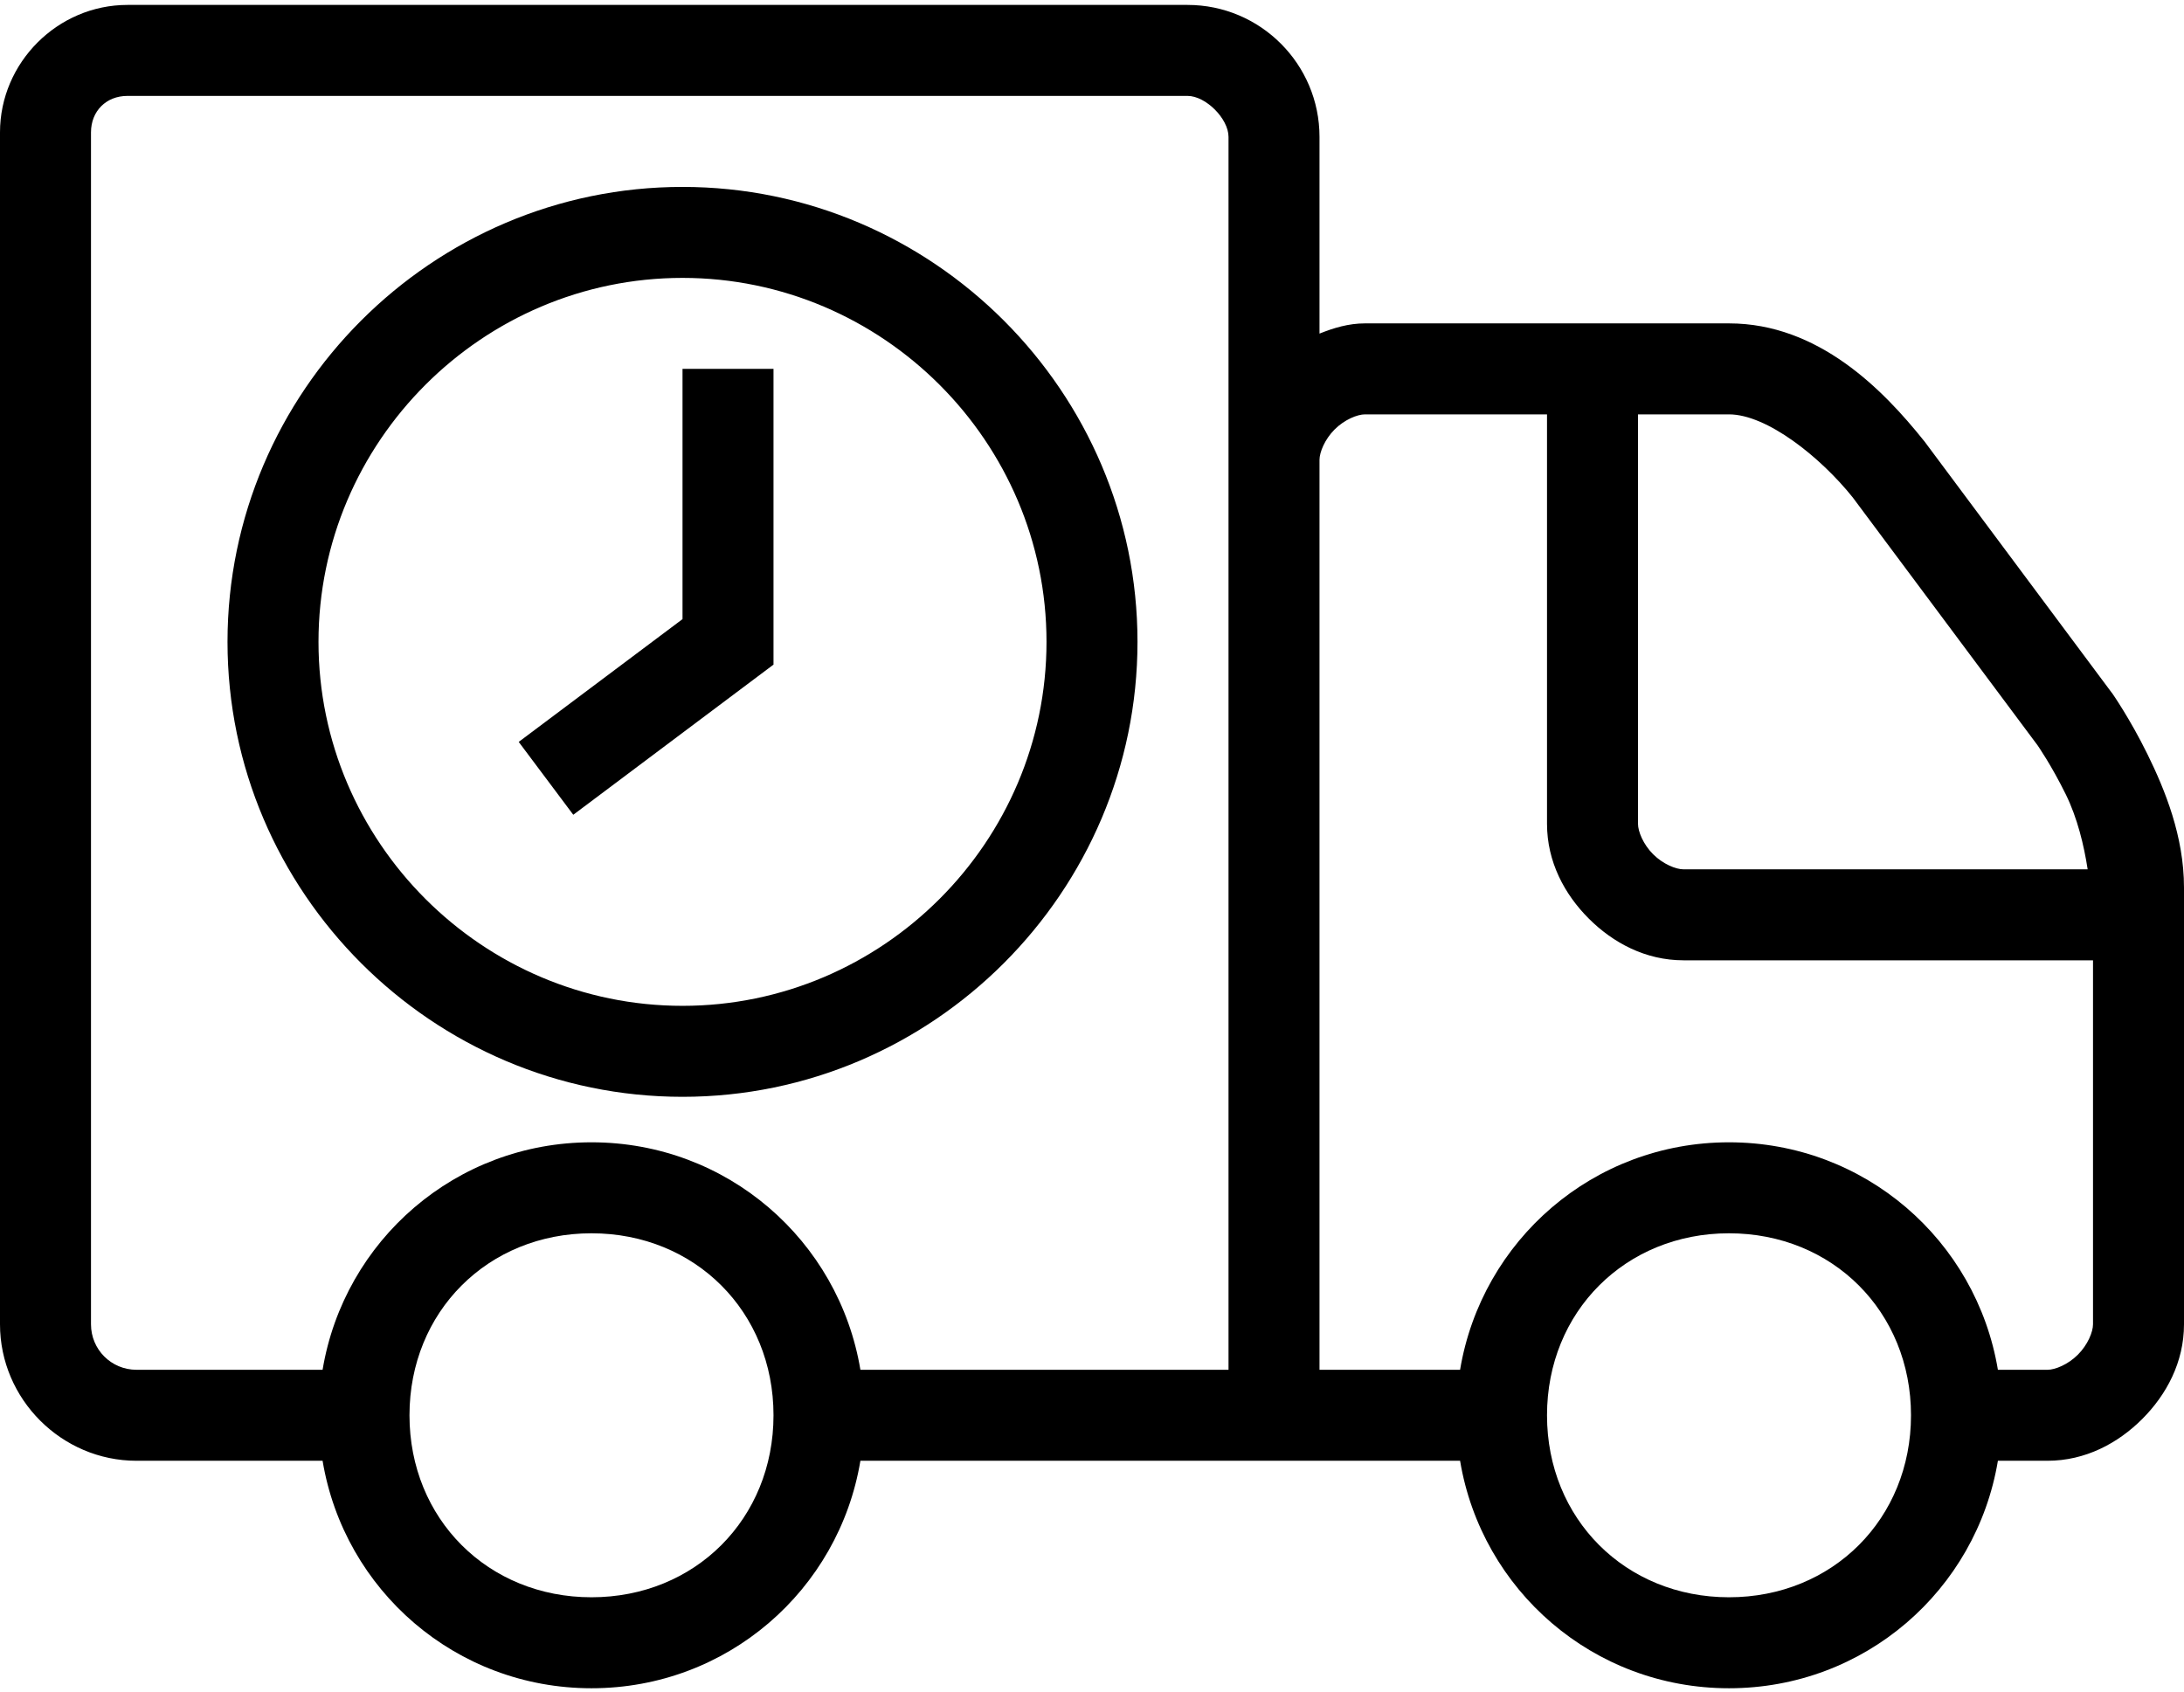 <svg xmlns="http://www.w3.org/2000/svg" width="71" height="55" viewBox="0 0 71 55" fill="none"><path d="M4.143 0.16C1.875 0.16 0 2.035 0 4.303V43.056C0 45.49 2.004 47.493 4.438 47.493H10.487C11.188 51.7 14.818 54.889 19.229 54.889C23.64 54.889 27.27 51.7 27.971 47.493H39.938H42.896H47.466C48.168 51.7 51.797 54.889 56.208 54.889C60.62 54.889 64.249 51.7 64.95 47.493H66.562C67.795 47.493 68.855 46.922 69.642 46.135C70.429 45.348 71 44.288 71 43.056V28.856C71 27.193 70.382 25.681 69.813 24.523C69.244 23.364 68.663 22.535 68.663 22.535L68.648 22.518L62.556 14.342L62.541 14.325C61.23 12.686 59.124 10.514 56.208 10.514H44.375C43.841 10.514 43.357 10.661 42.896 10.846V4.45C42.896 2.083 40.972 0.16 38.606 0.16H4.143ZM4.143 3.118H38.606C39.197 3.118 39.938 3.858 39.938 4.45V14.952V44.535H27.971C27.27 40.329 23.64 37.139 19.229 37.139C14.818 37.139 11.188 40.329 10.487 44.535H4.438C3.617 44.535 2.958 43.876 2.958 43.056V4.303C2.958 3.612 3.453 3.118 4.143 3.118ZM22.188 6.077C14.052 6.077 7.396 12.733 7.396 20.868C7.396 29.004 14.052 35.66 22.188 35.66C30.323 35.66 36.979 29.004 36.979 20.868C36.979 12.733 30.323 6.077 22.188 6.077ZM22.188 9.035C28.696 9.035 34.021 14.36 34.021 20.868C34.021 27.377 28.696 32.702 22.188 32.702C15.679 32.702 10.354 27.377 10.354 20.868C10.354 14.36 15.679 9.035 22.188 9.035ZM22.188 11.993V19.389V20.129L16.863 24.121L18.637 26.49L25.146 21.608V20.868V19.389V11.993H22.188ZM44.375 13.472H50.292V26.785C50.292 28.018 50.862 29.078 51.65 29.865C52.437 30.652 53.496 31.222 54.729 31.222H68.042V43.056C68.042 43.302 67.873 43.721 67.55 44.044C67.228 44.366 66.809 44.535 66.562 44.535H64.95C64.249 40.329 60.62 37.139 56.208 37.139C51.797 37.139 48.168 40.329 47.466 44.535H42.896V14.952C42.896 14.705 43.065 14.286 43.387 13.963C43.709 13.641 44.129 13.472 44.375 13.472ZM53.25 13.472H56.208C57.434 13.472 59.174 14.851 60.23 16.171L66.239 24.231C66.239 24.231 66.691 24.879 67.158 25.829C67.533 26.592 67.748 27.481 67.868 28.264H54.729C54.483 28.264 54.063 28.095 53.741 27.773C53.419 27.451 53.25 27.031 53.25 26.785V13.472ZM19.229 40.097C22.596 40.097 25.146 42.647 25.146 46.014C25.146 49.381 22.596 51.931 19.229 51.931C15.862 51.931 13.312 49.381 13.312 46.014C13.312 42.647 15.862 40.097 19.229 40.097ZM56.208 40.097C59.575 40.097 62.125 42.647 62.125 46.014C62.125 49.381 59.575 51.931 56.208 51.931C52.842 51.931 50.292 49.381 50.292 46.014C50.292 42.647 52.842 40.097 56.208 40.097Z" fill="black"></path></svg>